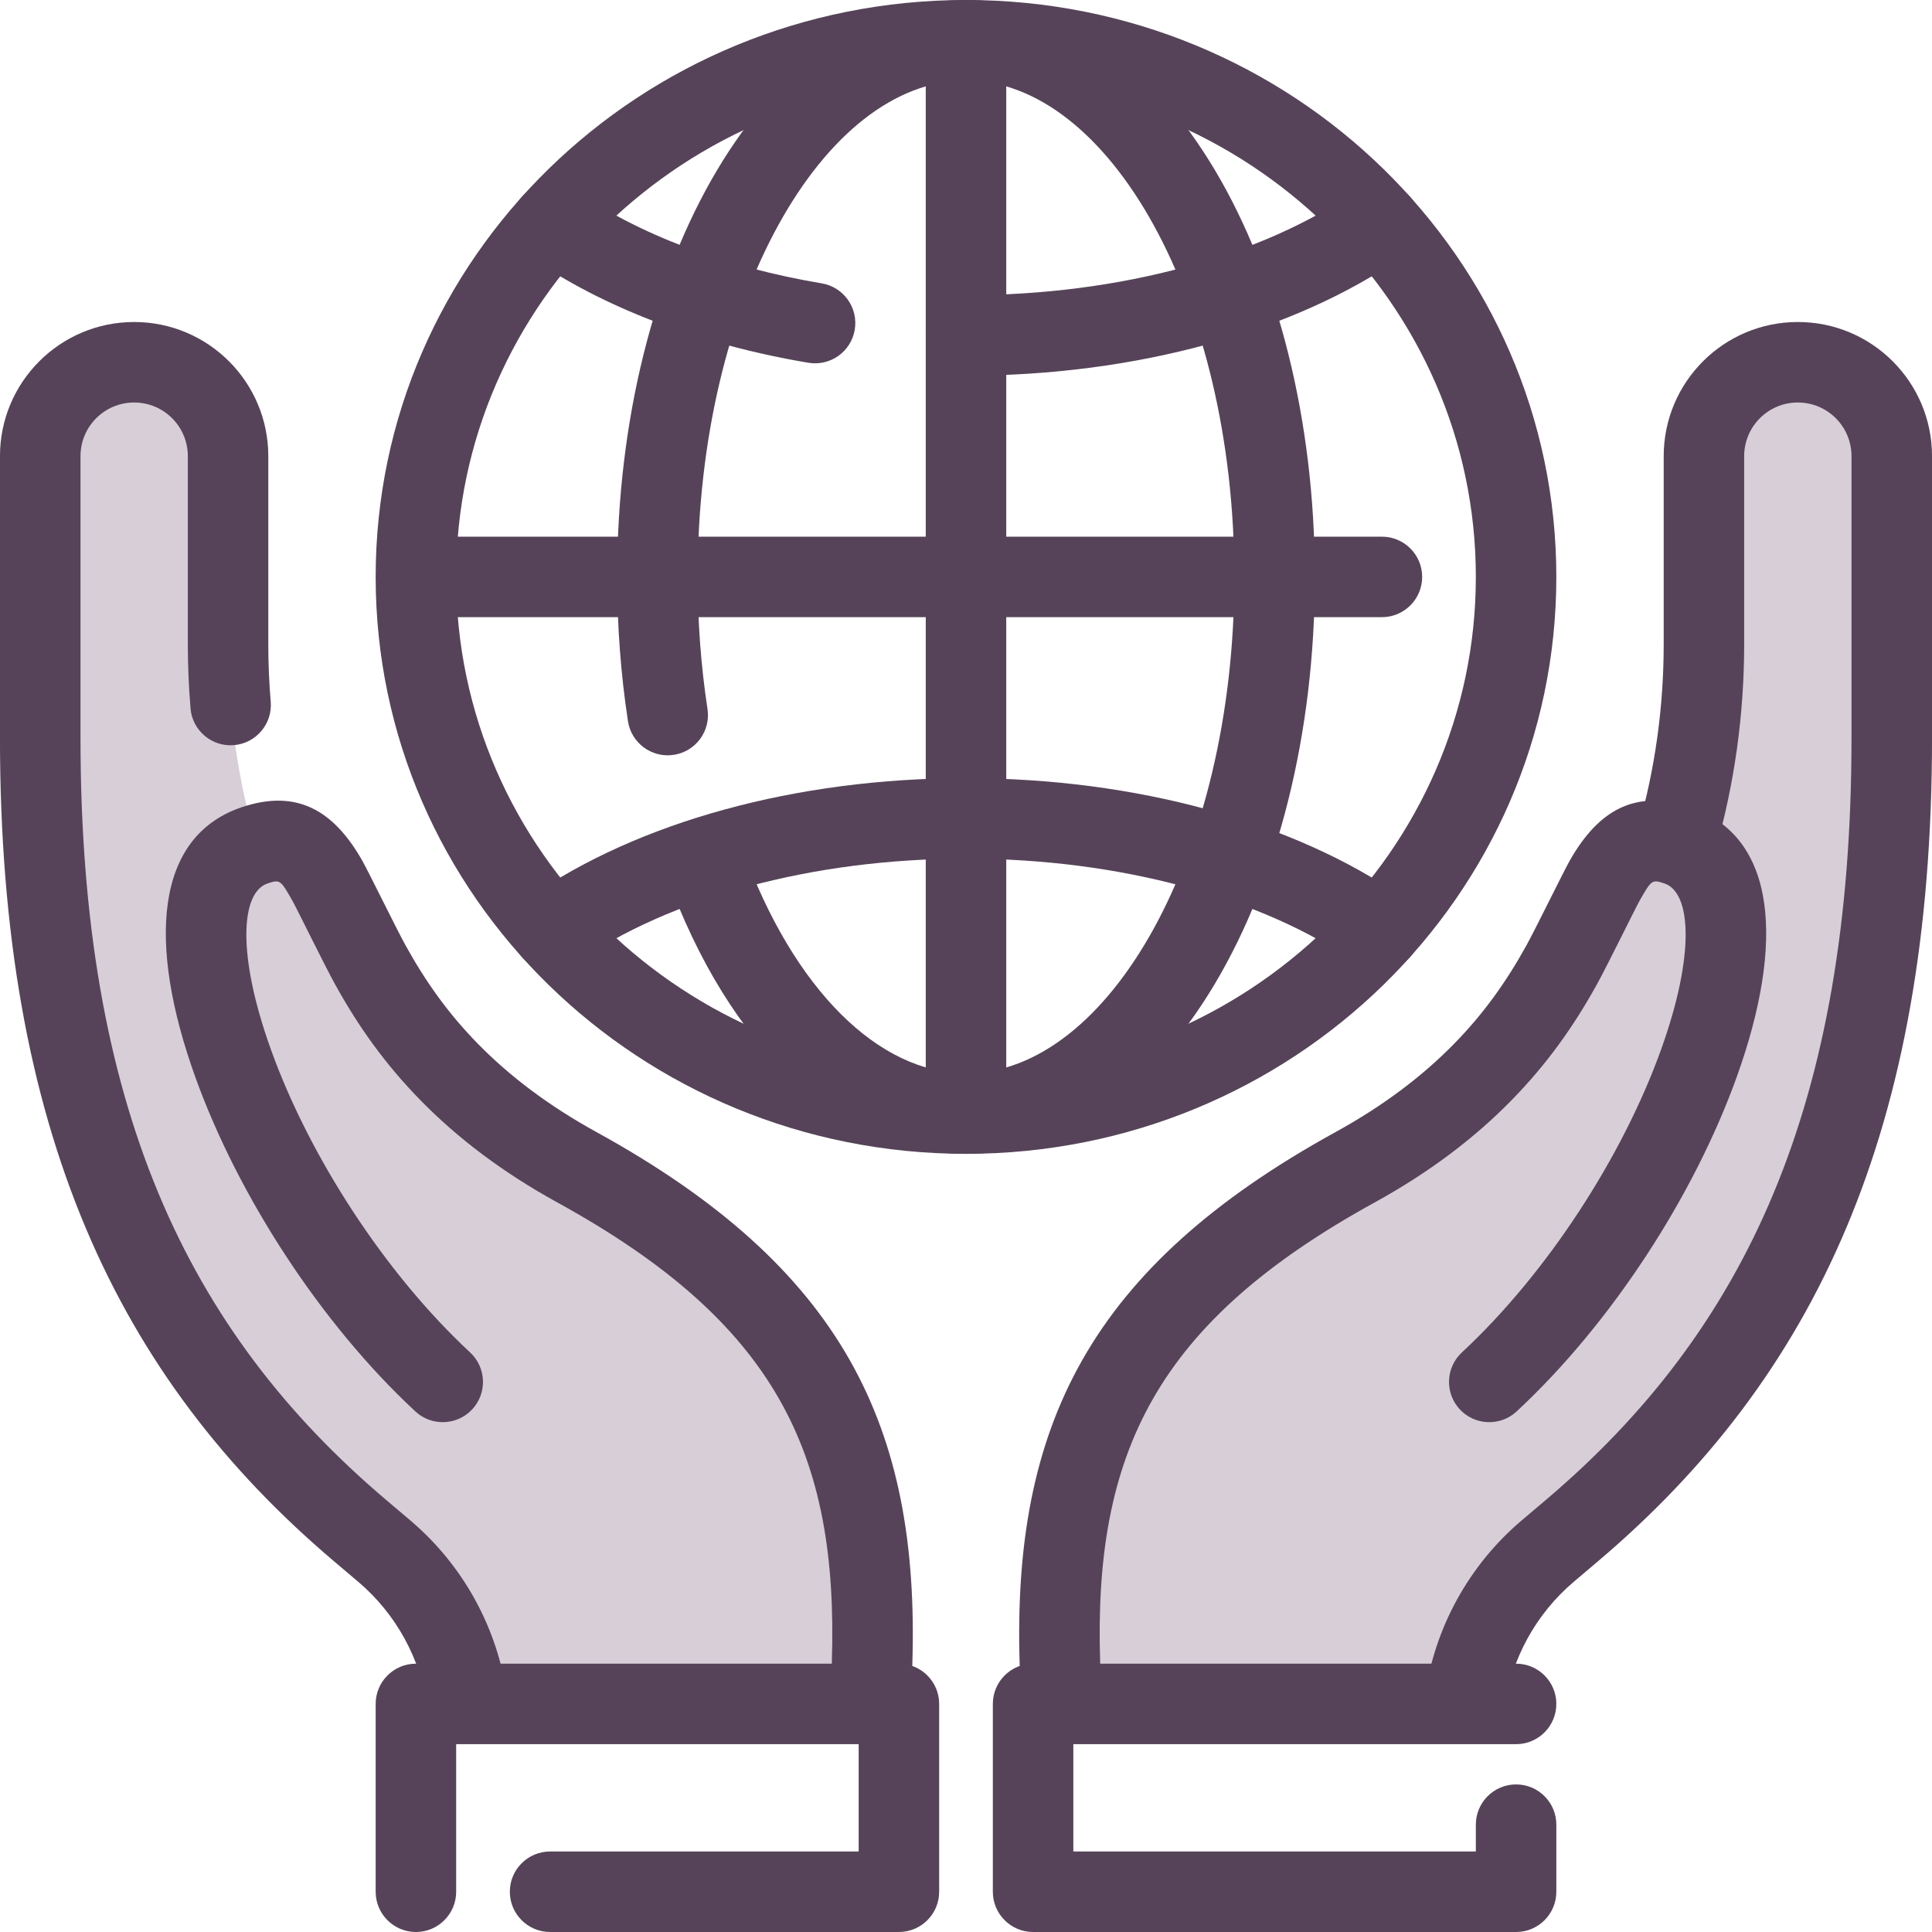 <?xml version="1.0" encoding="UTF-8"?>
<svg viewBox="0 0 72 72" xmlns="http://www.w3.org/2000/svg">
<path d="m63.5 24v-7c0-1.933 1.567-3.5 3.5-3.5s3.5 1.567 3.5 3.5v10.5c0 16.336-5.879 24.42-11.91 29.533-0.111 0.094-0.414 0.351-0.91 0.771-1.737 1.473-2.841 3.539-3.114 5.773-0.044 0.36-15.066-0.077-15.066-0.077v-1.5c-0.208-6.448 0.994-12.996 11-18.5 9.943-5.468 7.987-13.255 11.931-12.022 0.696-2.365 1.069-4.876 1.069-7.478z" clip-rule="evenodd" fill="#D7CED8" fill-rule="evenodd"/>
<path d="m63.934 31.681c0.705-2.47 1.066-5.05 1.066-7.681v-7c0-1.105 0.895-2 2-2 1.105 0 2 0.895 2 2v10.5c0 13.717-3.966 22.103-11.38 28.389l-0.91 0.771c-1.976 1.675-3.259 4.018-3.611 6.574-0.113 0.821 0.46 1.578 1.281 1.691 0.821 0.113 1.578-0.46 1.691-1.281 0.252-1.826 1.169-3.5 2.58-4.696l0.91-0.771c8.08-6.85 12.44-16.07 12.44-30.677v-10.5c0-2.761-2.239-5-5-5s-5 2.239-5 5v7c0 2.353-0.323 4.656-0.951 6.858-0.227 0.797 0.234 1.627 1.031 1.854 0.797 0.227 1.627-0.234 1.854-1.031z" fill="#564359"/>
<path d="m56.521 52.599c3.528-3.276 6.611-8.036 8.203-12.467 1.791-4.984 1.51-8.969-1.75-10.055-2.021-0.673-3.398 0.102-4.473 1.994-0.234 0.411-1.267 2.531-1.615 3.16-0.759 1.374-1.601 2.55-2.699 3.671-1.188 1.212-2.633 2.306-4.41 3.284-9.179 5.048-12.063 10.969-11.776 19.863 0.027 0.828 0.72 1.478 1.548 1.451s1.478-0.72 1.451-1.548c-0.253-7.831 2.106-12.672 10.224-17.137 2.033-1.118 3.714-2.39 5.107-3.813 1.302-1.33 2.299-2.722 3.182-4.319 0.4-0.724 1.424-2.823 1.598-3.13 0.438-0.77 0.458-0.782 0.916-0.63 0.996 0.332 1.158 2.625-0.125 6.195-1.433 3.988-4.252 8.34-7.422 11.283-0.607 0.564-0.642 1.513-0.079 2.12 0.564 0.607 1.513 0.642 2.12 0.079z" fill="#564359"/>
<path d="m55 69h-15v-4h16.5c0.828 0 1.5-0.672 1.5-1.5s-0.672-1.5-1.5-1.5h-18c-0.828 0-1.5 0.672-1.5 1.5v7c0 0.828 0.672 1.5 1.5 1.5h18c0.828 0 1.5-0.672 1.5-1.5v-2.5c0-0.828-0.672-1.5-1.5-1.5s-1.5 0.672-1.5 1.5v1z" fill="#564359"/>
<path d="m8.5 24v-7c0-1.933-1.567-3.5-3.5-3.5s-3.5 1.567-3.5 3.5v10.5c0 16.336 5.879 24.42 11.91 29.533 0.111 0.094 0.414 0.351 0.91 0.771 1.737 1.473 2.841 3.539 3.114 5.773 0.044 0.36 15.066-0.077 15.066-0.077v-1.5c0.208-6.448-0.994-12.996-11-18.5-9.943-5.468-7.987-13.255-11.931-12.022-0.696-2.365-1.069-4.876-1.069-7.478z" clip-rule="evenodd" fill="#D7CED8" fill-rule="evenodd"/>
<path d="m7.101 26.401c-0.067-0.795-0.101-1.596-0.101-2.401v-7c0-1.105-0.895-2-2-2s-2 0.895-2 2v10.5c0 13.717 3.966 22.103 11.38 28.389l0.91 0.771c1.976 1.675 3.259 4.018 3.611 6.574 0.113 0.821-0.46 1.578-1.281 1.691-0.821 0.113-1.578-0.46-1.691-1.281-0.252-1.826-1.169-3.5-2.58-4.696l-0.91-0.771c-8.08-6.85-12.44-16.07-12.44-30.677v-10.5c0-2.761 2.239-5 5-5 2.761 0 5 2.239 5 5v7c0 0.721 0.03 1.437 0.09 2.148 0.07 0.826-0.543 1.551-1.368 1.621-0.825 0.07-1.551-0.543-1.621-1.368z" fill="#564359"/>
<path d="m15.479 52.599c-3.528-3.276-6.611-8.036-8.203-12.467-1.791-4.984-1.51-8.969 1.75-10.055 2.021-0.673 3.398 0.102 4.473 1.994 0.234 0.411 1.267 2.531 1.615 3.16 0.759 1.374 1.601 2.55 2.699 3.671 1.188 1.212 2.633 2.306 4.41 3.284 9.179 5.048 12.063 10.969 11.776 19.863-0.027 0.828-0.72 1.478-1.548 1.451s-1.478-0.72-1.451-1.548c0.253-7.831-2.106-12.672-10.224-17.137-2.033-1.118-3.714-2.39-5.107-3.813-1.302-1.33-2.299-2.722-3.182-4.319-0.4-0.724-1.424-2.823-1.598-3.13-0.438-0.77-0.458-0.782-0.916-0.63-0.996 0.332-1.158 2.625 0.125 6.195 1.433 3.988 4.252 8.34 7.422 11.283 0.607 0.564 0.642 1.513 0.079 2.12-0.564 0.607-1.513 0.642-2.12 0.079z" fill="#564359"/>
<path d="m32 69v-4h-15v5.5c0 0.828-0.672 1.5-1.5 1.5s-1.5-0.672-1.5-1.5v-7c0-0.828 0.672-1.5 1.5-1.5h18c0.828 0 1.5 0.672 1.5 1.5v7c0 0.828-0.672 1.5-1.5 1.5h-13c-0.828 0-1.5-0.672-1.5-1.5s0.672-1.5 1.5-1.5h11.5z" fill="#564359"/>
<path d="m58 21.5c0 11.882-9.858 21.5-22 21.5s-22-9.617-22-21.5c0-11.883 9.858-21.5 22-21.5s22 9.617 22 21.5zm-41 0c0 10.209 8.498 18.5 19 18.5s19-8.291 19-18.5-8.498-18.5-19-18.5-19 8.291-19 18.5z" clip-rule="evenodd" fill="#564359" fill-rule="evenodd"/>
<path d="m21.435 35.909c3.509-2.441 8.813-3.909 14.565-3.909 5.752 0 11.056 1.468 14.565 3.909 0.68 0.473 1.615 0.305 2.088-0.375 0.473-0.68 0.305-1.615-0.375-2.088-4.044-2.813-9.945-4.446-16.278-4.446s-12.234 1.633-16.278 4.446c-0.68 0.473-0.848 1.408-0.375 2.088 0.473 0.68 1.408 0.848 2.088 0.375z" fill="#564359"/>
<path d="m31.854 12.288c0.137-0.817-0.413-1.591-1.23-1.728-3.634-0.611-6.837-1.833-9.189-3.468-0.68-0.473-1.615-0.305-2.088 0.375-0.473 0.68-0.305 1.615 0.375 2.088 2.737 1.903 6.354 3.283 10.404 3.964 0.817 0.137 1.591-0.413 1.728-1.23zm20.799-4.821c-0.473-0.68-1.408-0.848-2.088-0.375-3.51 2.441-8.813 3.909-14.565 3.909-0.828 0-1.5 0.671-1.5 1.5 0 0.828 0.672 1.5 1.5 1.5 6.333 0 12.234-1.633 16.278-4.446 0.68-0.473 0.848-1.408 0.375-2.088z" clip-rule="evenodd" fill="#564359" fill-rule="evenodd"/>
<path d="m24.858 32.672c2.285 6.298 6.397 10.328 11.142 10.328 7.402 0 13-9.736 13-21.5 0-11.764-5.598-21.5-13-21.5s-13 9.736-13 21.5c0 1.832 0.136 3.634 0.402 5.375 0.125 0.819 0.89 1.381 1.709 1.256 0.819-0.125 1.381-0.89 1.256-1.709-0.243-1.591-0.367-3.241-0.367-4.922 0-10.327 4.699-18.5 10-18.5s10 8.173 10 18.5-4.699 18.5-10 18.5c-3.246 0-6.421-3.113-8.322-8.352-0.283-0.779-1.143-1.181-1.922-0.898-0.779 0.283-1.181 1.143-0.898 1.922z" fill="#564359"/>
<path d="m34.5 1.5v40c0 0.828 0.672 1.5 1.5 1.5s1.5-0.672 1.5-1.5v-40c0-0.828-0.672-1.5-1.5-1.5s-1.5 0.672-1.5 1.5z" fill="#564359"/>
<path d="m51.5 20h-35.5c-0.828 0-1.5 0.672-1.5 1.5s0.672 1.5 1.5 1.5h35.5c0.828 0 1.5-0.672 1.5-1.5s-0.672-1.5-1.5-1.5z" fill="#564359"/>
</svg>
